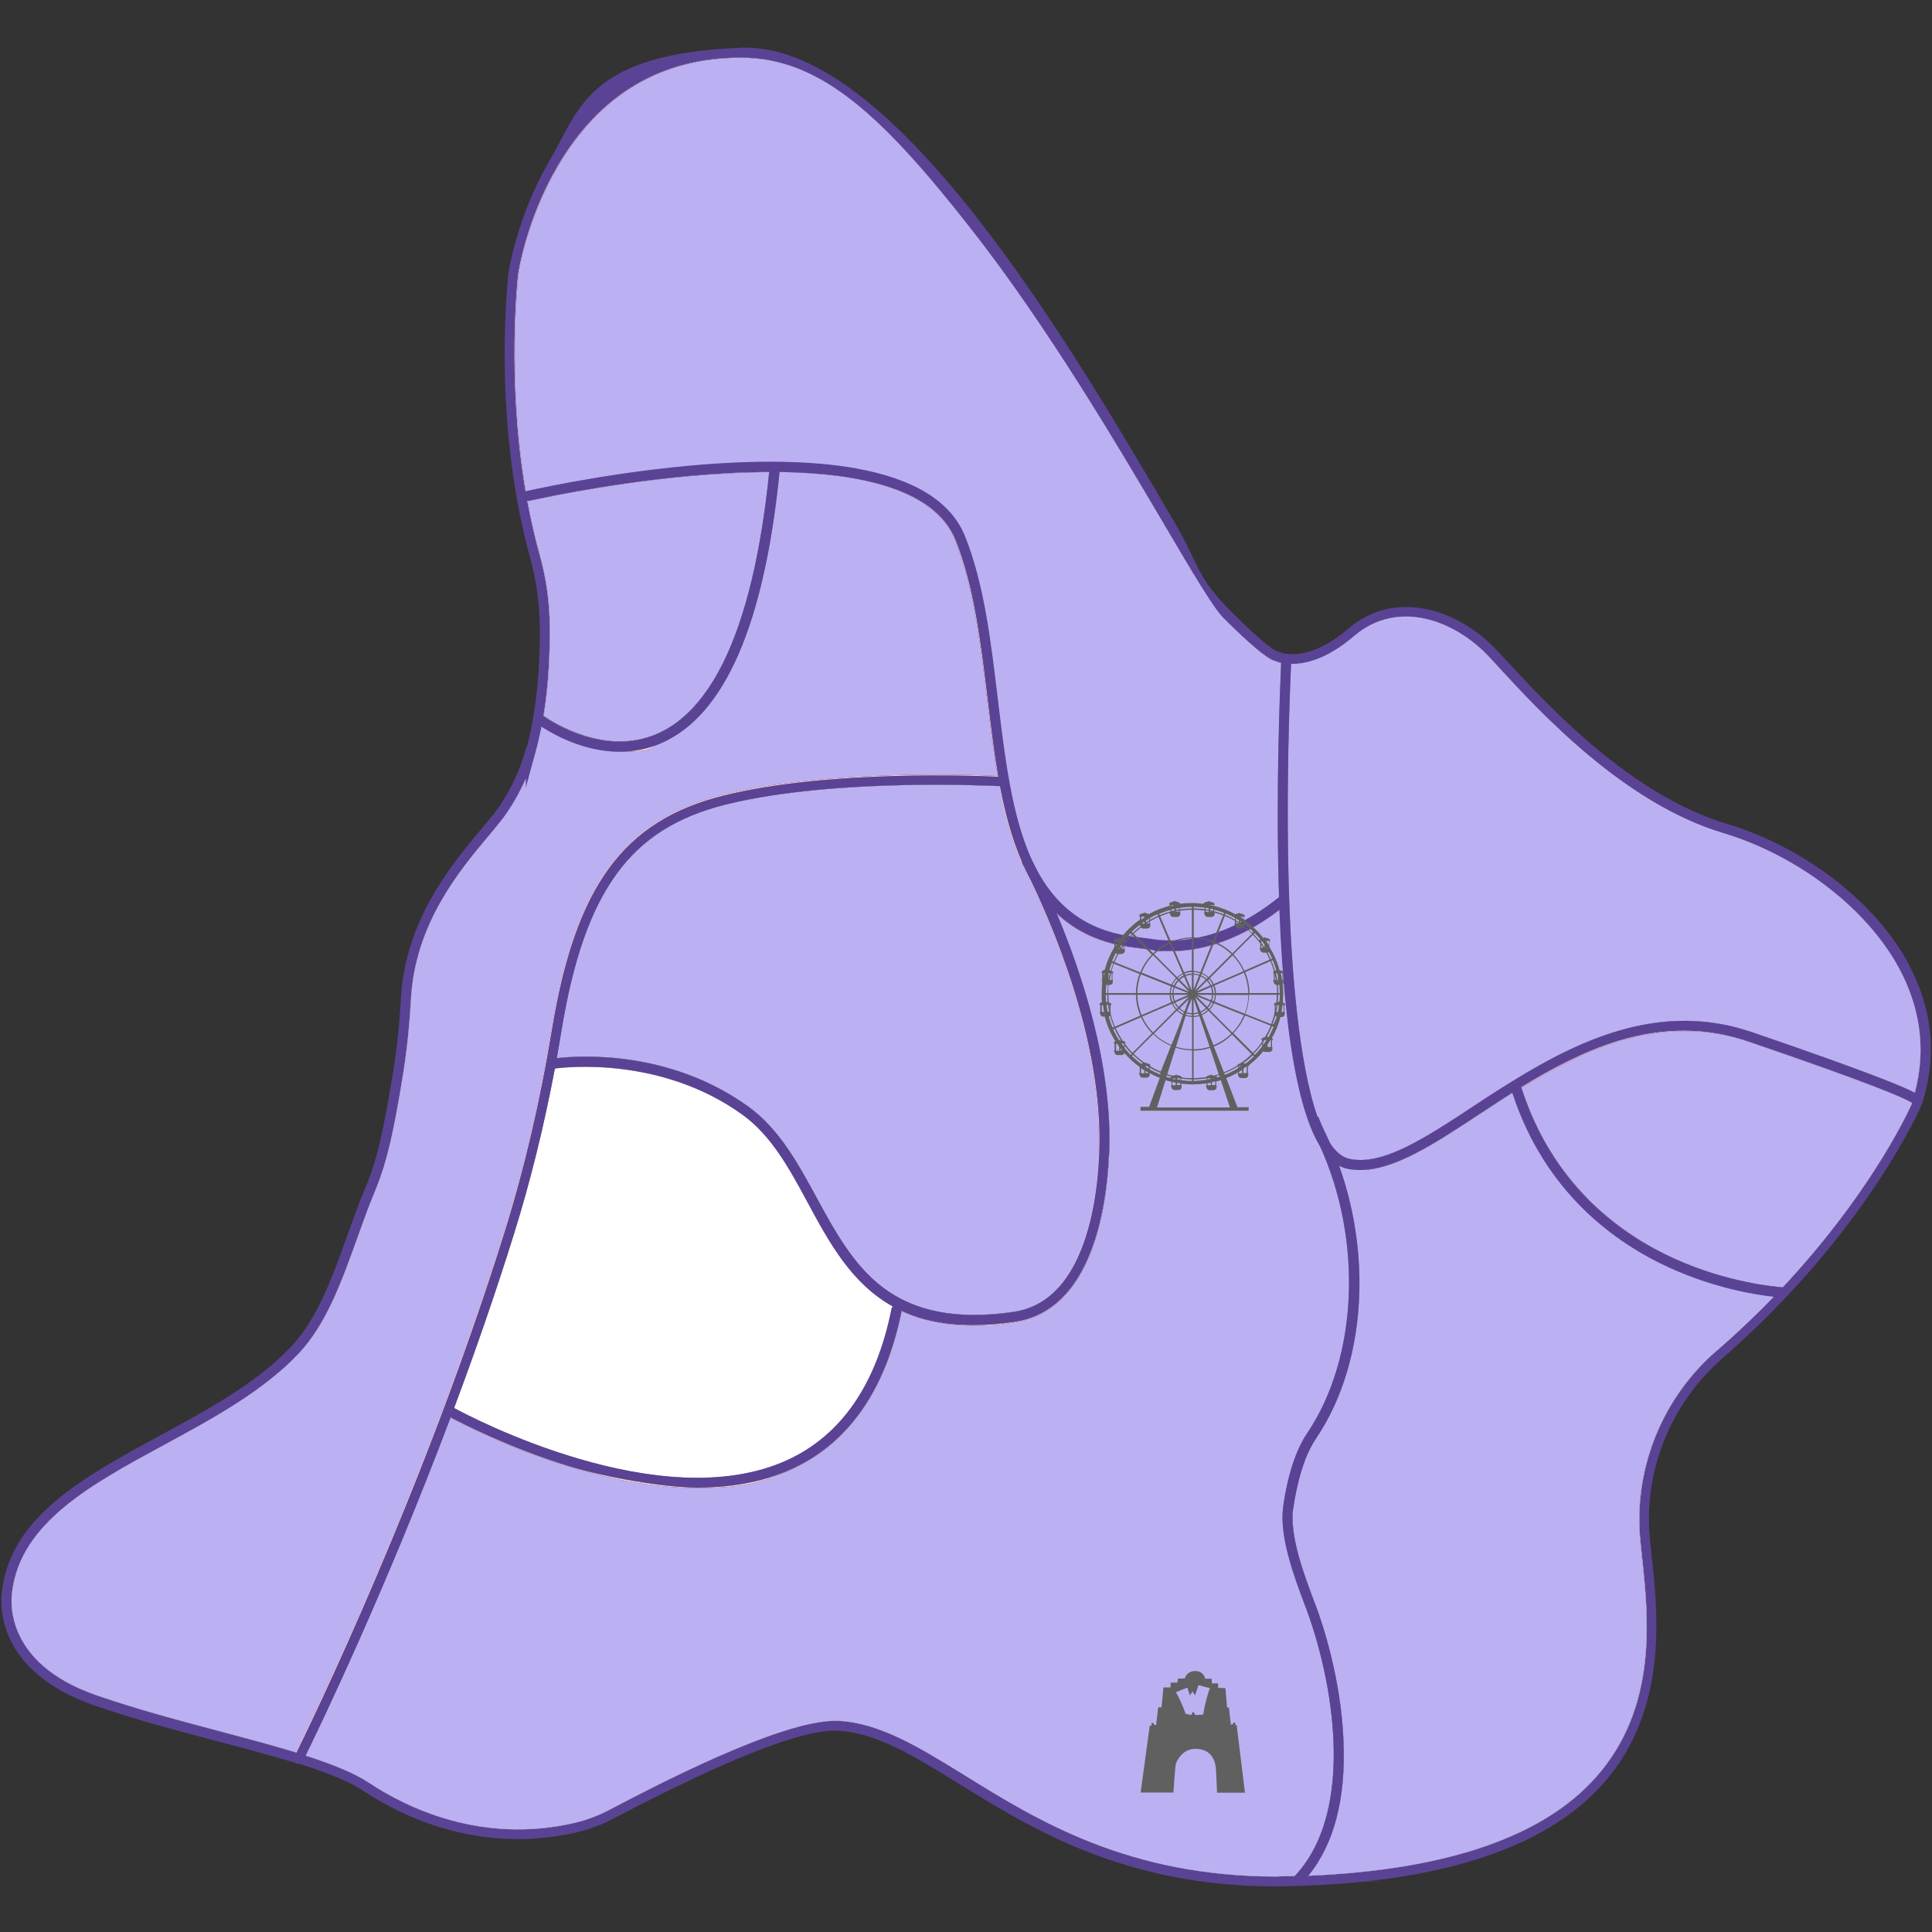 <?xml version="1.0" encoding="UTF-8"?>
<svg id="Laag_1" xmlns="http://www.w3.org/2000/svg" version="1.1" viewBox="0 0 1000 1000">
  <rect x="0" y="0" width="1000" height="1000" fill="#333333" stroke="none"/>
  <!-- Generator: Adobe Illustrator 29.3.1, SVG Export Plug-In . SVG Version: 2.1.0 Build 151)  -->
  <defs>
    <style>
      .st0 {
        fill: #606060;
      }

      .st1 {
        display: none;
      }

      .st1, .st2 {
        fill: #fff;
      }

      .st3 {
        fill: #fed1cc;
      }

      .st4 {
        fill: #5a4394;
      }

      .st5 {
        fill: #bbb1f2;
      }
    </style>
  </defs>
  <g>
    <path class="st3" d="M893,428.9c-56.1-16.8-102.6-72-120.5-90.9s-49-31.1-73-10.7c-13.7,11.6-24.3,14-31,13.9-2.1,0-3.8-.3-5.1-.7-.8-.2-1.4-.4-1.9-.6-.4-.2-.9-.3-1.3-.5-1.6-.5-7.3-3.6-25-21.3S485.2,27.2,383.6,27.2s-117.9,114.8-117.9,114.8c0,0-8.9,73.3,11.2,145.9,3.3,12,5,24.3,5.1,36.7.1,12.4-.4,28.3-3,44.6-.3,1.8-.6,3.5-.9,5.3-.9,4.8-2,9.5-3.2,14.2v-.2h-.2c-2.9,10.7-7.6,20.7-13.7,29.9-11.4,17.1-47.9,48.1-50.7,98.6-.8,14.6-2.4,29.1-4.9,43.5-3.4,19.4-6.4,37.9-13.5,54.8-12,28.3-19.5,62.7-39.1,83.5-45.8,48.6-141,63.7-148.9,124.5,0,0-7.7,38.3,45.4,56.7,34.6,12,73.2,20.5,102.8,29.5,1.7.5,3.4,1,5,1.5,13.6,4.3,25,8.8,32.6,13.9,22.7,15.1,61.9,32,108.5,21.1,6.5-1.5,12.7-3.9,18.6-7,22.1-11.6,89.8-47,116.9-45.7,53.9,2.5,101,80.6,227.1,80.6s6.1,0,9.1-.2c1.7,0,3.4,0,5.1-.2,206.2-7.6,181.2-127.8,176.7-176.3,0-.8,0-1.6-.2-2.4-2.8-35.5,11.7-70.2,38.6-93.6,11.5-10.1,21.9-20.1,31.3-29.9,1.3-1.4,2.6-2.7,3.8-4,43.9-47,63.2-87.3,66.8-95.2v-.2c.3-.8.6-1.5.9-2.3.3-.8.5-1.7.7-2.5,18.6-67.2-45.4-121.7-100.6-138.3h0ZM268.3,142.4c0-.3,4.2-28.7,20.6-56.6,21.8-37.1,53.6-56,94.7-56s73.2,30,119.5,89.2c39.3,50.2,75.5,111.7,99.5,152.4,14.8,25.1,25.5,43.3,30.8,48.5,12.9,12.9,21.9,20.5,25.9,21.9.3.1.6.2.8.3,0,0,.2,0,.3.1h.2c.6.3,1.5.6,2.6.9-.5,11.4-2.9,65.7-1.1,121.2-28.4,23.2-52.7,23.8-64.7,22.1-3.1-.4-6.1-.8-9.1-1.2h-.3c-24.5-2.8-39.9-14.7-50-32.1h0c-2.5-5.2-4.2-8.3-4.5-8.8h0c-10.1-22.7-13.7-52.5-17.3-83-3.5-29.3-7.1-59.5-17-83.9-7.3-17.8-26.3-29.6-56.5-34.9-22.9-4.1-52.1-4.5-86.9-1.3-45.9,4.3-82.9,12.9-83.2,13-.1,0-.2,0-.4.1-10-59.2-3.9-111.3-3.9-111.9h0ZM287.1,553.1c6-.8,55.3-6.2,97.1,23.9,15,10.8,24.1,27.6,33.7,45.4,11.3,20.8,22.8,42,44.2,53.9-.3.3-.6.8-.7,1.3-7.9,39.1-26,65.4-53.9,78.2-65.3,29.9-164.4-22.5-172.6-27,10.7-28.5,21.3-59,31-90.1,8.4-27.1,15.5-55.8,21.2-85.7h0ZM456.3,666c-15.1-11.7-24.6-29.2-33.8-46.1-9.5-17.5-19.3-35.6-35.3-47.1-41.2-29.7-87.9-26.4-99.2-25.1.8-4.6,1.7-9.3,2.4-14,6.1-37.2,15.2-63,28.6-81.4,13.3-18.2,31.3-29.6,56.6-35.9,57.1-14.1,140.6-9.5,141.5-9.5h0c2.6,14,6.1,27.3,11.3,39,0,.3,0,.6.3.9,0,0,.4.7.9,1.8,0,.1,0,.2.2.3.8,1.6,1.5,3.1,2.3,4.7h0c10.1,20.6,39,84.7,36.4,143.6-.6,14.4-2.9,35.2-10.5,52.4-7.7,17.3-19,27.2-33.7,29.4-29,4.3-51.3,0-68.2-13h.2ZM284.6,324.6c0-12.6-1.8-25.2-5.2-37.4-2.6-9.3-4.7-18.7-6.4-27.9h.7c.4,0,37.1-8.6,82.5-12.8,13.5-1.2,27.9-2.1,42-2.1-4.2,41.6-12.1,74.5-23.4,97.8-9.3,19.1-21,31.8-34.7,37.7-26.4,11.5-53.3-5.6-58.7-9.3,2.8-17.1,3.3-33.6,3.2-45.9h0ZM114.9,896.5c-21.5-5.7-43.8-11.6-64.9-18.9C-.1,860.2,6.1,825.3,6.3,823.8v-.2c4.7-35.6,40.8-55.2,79-75.9,25.1-13.6,51-27.7,69.3-47.1,14.4-15.3,22.4-37.7,30.2-59.4,3-8.3,6-16.9,9.4-24.9,6.8-16.3,9.9-33.8,13.1-52.3l.5-3.1c2.5-14.2,4.1-28.9,4.9-43.8,2.2-38.9,24.9-66.2,40-84.2,4.2-5,7.8-9.3,10.3-13.1,3.6-5.4,6.6-11,9.1-16.7v4.8l5.1-18.5c1.2-4.4,2.2-8.9,3.1-13.3,6.5,4.2,22,12.9,40.3,12.9s14.2-1.2,21.5-4.4c32.8-14.2,53.4-61.4,61.3-140.3,41.3.6,80.1,8.7,90.8,35.1,9.6,23.7,13.2,53.6,16.7,82.5,1.6,13.3,3.2,26.8,5.4,39.7-10.3-.5-87.7-3.7-141.9,9.7-51.9,12.9-76.9,46.9-89.1,121.5-6,36.5-14.2,71.6-24.4,104.3-41.6,133.3-99.7,253.2-107.9,269.9-11.5-3.5-24.5-7-38.2-10.6h0ZM660.7,971.3c-76.7,0-123.7-29-161.4-52.4-23.7-14.6-44.1-27.2-65.6-28.2h-1.6c-28.9,0-94.7,34.5-116.6,46-5.9,3.1-12,5.4-18,6.8-48.5,11.3-87.5-8.1-106.5-20.7-7.8-5.2-19.2-9.7-32.9-14.1,7.1-14.5,41.1-85,75-174.9,5.6,3,30.1,15.8,60.9,25.2,19.1,5.9,42.9,11.2,66.8,11.2s33.7-2.7,49-9.6c29.5-13.5,48.6-41.1,56.9-81.9h0c10,4.6,22,7.4,36.9,7.4s13.9-.5,21.8-1.7c16.6-2.5,29.3-13.4,37.7-32.5,7.9-17.9,10.3-39.4,11-54.3,2-45.9-14.6-94.8-27.2-124.7,10,9.4,23.1,15.8,40.6,17.7h.2c3,.4,6,.8,9.1,1.2,2.5.4,5.6.6,9.1.6,13.5,0,33.8-3.9,56.5-21.5,1.4,36.4,4.4,65.9,9,87.6,3.2,15.3,7.1,26.8,11.8,34.5,22.4,49,19.7,110.1-6.6,148.9-9,13.3-11.9,34.4-12.4,38.4-2,15.3,5.7,35.7,11.3,50.6l1,2.6c12.9,34.8,26.1,102.9-6.1,137.4l-.2.2c-3.1,0-6.2,0-9.4.2h0ZM888.3,699.3c-27.6,24-42.3,59.8-39.5,95.8v.4c.2.5.2,1.1.2,1.8v.2c.3,2.7.6,5.6.9,8.7,3.3,30.8,8.3,77.5-23.9,113.7-27.4,30.9-77.5,48-148.8,51,13.3-16.5,19.4-40,18.2-69.9-1.4-32.5-11.2-61.2-14.1-69.3l-1-2.6c-5.4-14.3-12.8-34-11-48.1.3-2.4,3-23.6,11.6-36.2,14.1-20.7,21.9-47,22.6-76.1.6-22.2-3.1-44.9-10.5-65.5,1.6.9,3.2,1.5,4.9,1.8,2,.4,4.1.6,6.3.6,17.7,0,38-13.3,61.1-28.5,4.5-3,9.2-6,13.9-9.1,1.2-.8,2.4-1.5,3.6-2.3,17,51.7,53.6,77.7,81.5,90.3,23.4,10.6,44.4,13.9,53.6,14.9-8.9,9.3-18.8,18.7-29.7,28.2v.2ZM989.6,571c-4.2,9.2-23.8,49.1-67,95.3-4-.3-28.6-2.4-56.2-14.9-27.1-12.4-62.7-37.7-79-88.3,15.1-9.3,32.3-18.6,50.6-24.2,23.6-7.1,45.7-7,67.3.4,63.5,21.7,80.4,29.1,84.3,31.5v.2h0ZM991.3,565.7c-5.4-2.9-22.7-10.3-84.3-31.4-45.8-15.7-86.8,2.2-124.3,25.4-2.1,1.3-4.3,2.7-6.4,4-4.8,3-9.5,6.1-14,9.1-24.9,16.4-46.5,30.5-63.5,27.1-4.2-.8-7.8-4-10.9-9-.2-.4-.3-.8-.5-1.2-3.4-7.1-4.3-9.4-4.6-10.1,0-.5-.3-1-.7-1.5,0,0-.2-.2-.3-.2-9.8-28.1-13.3-76.8-14.5-109.6-2.1-56.2.3-112.3.9-124.7,7.2.2,18.6-2.3,32.8-14.5,22.6-19.2,51.9-8,69.4,10.5,1.7,1.8,3.8,4,6,6.5,20.9,22.6,64.3,69.8,115.6,85.1,38.8,11.7,74.5,39.2,91.1,70.2,11.1,20.8,13.8,42.4,8,64.2h.2Z"/>
    <path class="st4" d="M988,499.1c-8.6-16.1-22.1-31.2-38.5-43.9-16.4-12.6-35.6-22.8-55.7-28.8-50-15-92.7-61.4-113.3-83.7-2.3-2.5-4.3-4.7-6.1-6.5-9.9-10.5-22.9-18.1-35.5-20.8-15.2-3.3-29.4,0-41,10-19.7,16.8-32.7,13.2-35.3,12.2-.3-.1-.6-.2-.9-.3h-.3l-.4-.2c-.5-.1-5.3-2-23.9-20.7s-15.9-23.7-30-47.5c-50.2-85.3-143.8-247.4-223.5-244.2s-83.6,31.9-99.3,58.7c-16.8,28.8-21,57.2-21.2,58.4,0,.7-8.7,74.6,11.3,146.9,3.2,11.7,4.9,23.8,5,36,.2,16.1-.9,39.9-6.7,62h-.3c0,.1-.3,1.2-.3,1.2-2.8,10.1-7.2,19.8-13.4,29.1-2.3,3.5-5.9,7.7-10,12.6-15.5,18.6-38.9,46.7-41.2,87.3-.8,14.7-2.4,29.2-4.9,43.2l-.5,3c-3.2,18.2-6.2,35.5-12.8,51.2-3.4,8.1-6.5,16.7-9.5,25.1-7.6,21.2-15.4,43.1-29.1,57.6-17.7,18.8-43.3,32.7-68,46.1-39.4,21.4-76.6,41.6-81.6,79.8-.2,1.1-1.8,10.9,2.9,22.8,8.2,20.5,28.5,31.3,44.2,36.8,21.2,7.4,43.6,13.3,65.2,19,14.5,3.8,28.1,7.5,40,11.1.1,0,.3,0,.4,0,14.5,4.5,26.4,9.1,34.2,14.3,19.7,13.1,60.2,33.2,110.5,21.5,6.5-1.5,12.9-3.9,19.2-7.2,59-31,97.9-46.2,115.6-45.4,20.1.9,40,13.2,63.1,27.5,38.3,23.7,86,53.1,164.2,53.1,81.8-.9,138.7-18.8,169.2-53.2,33.7-38,28.4-87.9,25.1-117.7-.3-3-.6-5.8-.9-8.5,0-.8,0-1.7-.2-2.7-2.6-34.3,11.5-68.4,37.7-91.2,68.4-59.8,97.5-118.9,102.7-130.2v-.2c.2-.4.3-.8.5-1.1.2-.4.3-.8.5-1.2v-.2c7.5-24.3,5-48.3-7.4-71.3h.2ZM990.4,568.9c0,.4-.3.7-.4,1,0,.3-.2.6-.3.9v.2c-4.2,9.2-23.8,49.1-67,95.3-1.5,1.6-3,3.2-4.6,4.8-8.9,9.3-18.8,18.7-29.7,28.2-27.6,24-42.3,59.8-39.5,95.8v.4c.2.5.2,1.1.2,1.8v.2c.3,2.7.6,5.6.9,8.7,3.3,30.8,8.3,77.5-23.9,113.7-27.4,30.9-77.5,48-148.8,51-2.3,0-4.7.2-7.1.2s-6.2,0-9.4.2c-76.7,0-123.7-29-161.4-52.4-23.7-14.6-44.1-27.2-65.6-28.2h-1.6c-28.9,0-94.7,34.5-116.6,46-5.9,3.1-12,5.4-18,6.8-48.5,11.3-87.5-8.1-106.5-20.7-7.8-5.2-19.2-9.7-32.9-14.1-1.6-.5-3.3-1-5-1.6-11.5-3.5-24.5-7-38.2-10.6-21.5-5.7-43.8-11.6-64.9-18.9C-.1,860.2,6.1,825.3,6.3,823.8v-.2c4.7-35.6,40.8-55.2,79-75.9,25.1-13.6,51-27.7,69.3-47.1,14.4-15.3,22.4-37.7,30.2-59.4,3-8.3,6-16.9,9.4-24.9,6.8-16.3,9.9-33.8,13.1-52.3l.5-3.1c2.5-14.2,4.1-28.9,4.9-43.8,2.2-38.9,24.9-66.2,40-84.2,4.2-5,7.8-9.3,10.3-13.1,3.6-5.4,6.6-11,9.1-16.7v4.8l5.1-18.5c1.2-4.4,2.2-8.9,3.1-13.3.4-1.9.7-3.8,1-5.6,2.8-17.1,3.3-33.6,3.2-45.9,0-12.6-1.8-25.2-5.2-37.4-2.6-9.3-4.7-18.7-6.4-27.9-.3-1.7-.6-3.3-.9-5-10-59.2-3.9-111.3-3.9-111.9s4.2-28.7,20.6-56.6c21.8-37.1,53.6-56,94.7-56s73.2,30,119.5,89.2c39.3,50.2,75.5,111.7,99.5,152.4,14.8,25.1,25.5,43.3,30.8,48.5,12.9,12.9,21.9,20.5,25.9,21.9.3.1.6.2.8.3,0,0,.2,0,.3.1h.2c.6.3,1.5.6,2.6.9,1.4.3,3.1.6,5.2.6,7.2.2,18.6-2.3,32.8-14.5,22.6-19.2,51.9-8,69.4,10.5,1.7,1.8,3.8,4,6,6.5,20.9,22.6,64.3,69.8,115.6,85.1,38.8,11.7,74.5,39.2,91.1,70.2,11.1,20.8,13.8,42.4,8,64.2-.3,1-.6,2.1-.9,3.1h.2Z"/>
    <path class="st5" d="M918,671.1c-8.9,9.3-18.8,18.7-29.7,28.2-27.6,24-42.3,59.8-39.5,95.8v.4c.2.5.2,1.1.2,1.8v.2c.3,2.7.6,5.6.9,8.7,3.3,30.8,8.3,77.5-23.9,113.7-27.4,30.9-77.5,48-148.8,51,13.3-16.5,19.4-40,18.2-69.9-1.4-32.5-11.2-61.2-14.1-69.3l-1-2.6c-5.4-14.3-12.8-34-11-48.1.3-2.4,3-23.6,11.6-36.2,14.1-20.7,21.9-47,22.6-76.1.6-22.2-3.1-44.9-10.5-65.5,1.6.9,3.2,1.5,4.9,1.8,2,.4,4.1.6,6.3.6,17.7,0,38-13.3,61.1-28.5,4.5-3,9.2-6,13.9-9.1,1.2-.8,2.4-1.5,3.6-2.3,17,51.7,53.6,77.7,81.5,90.3,23.4,10.6,44.4,13.9,53.6,14.9v.2Z"/>
    <path class="st5" d="M989.7,570.8v.2c-4.2,9.2-23.8,49.1-67,95.3-4-.3-28.6-2.4-56.2-14.9-27.1-12.4-62.7-37.7-79-88.3,15.1-9.3,32.3-18.6,50.6-24.2,23.6-7.1,45.7-7,67.3.4,63.5,21.7,80.4,29.1,84.3,31.5h0Z"/>
    <path class="st5" d="M991.3,565.7c-5.4-2.9-22.7-10.3-84.3-31.4-45.8-15.7-86.8,2.2-124.3,25.4-2.1,1.3-4.3,2.7-6.4,4-4.8,3-9.5,6.1-14,9.1-24.9,16.4-46.5,30.5-63.5,27.1-4.2-.8-7.8-4-10.9-9-.2-.4-.3-.8-.5-1.2-3.4-7.1-4.3-9.4-4.6-10.1,0-.5-.3-1-.7-1.5,0,0-.2-.2-.3-.2-9.8-28.1-13.3-76.8-14.5-109.6-2.1-56.2.3-112.3.9-124.7,7.2.2,18.6-2.3,32.8-14.5,22.6-19.2,51.9-8,69.4,10.5,1.7,1.8,3.8,4,6,6.5,20.9,22.6,64.3,69.8,115.6,85.1,38.8,11.7,74.5,39.2,91.1,70.2,11.1,20.8,13.8,42.4,8,64.2h.2Z"/>
    <path class="st5" d="M662.1,464.4c-28.4,23.2-52.7,23.8-64.7,22.1-3.1-.4-6.1-.8-9.1-1.2h-.3c-24.5-2.8-39.9-14.7-50-32.1h0c-2.5-5.2-4.2-8.3-4.5-8.8h0c-10.1-22.7-13.7-52.5-17.3-83-3.5-29.3-7.1-59.5-17-83.9-7.3-17.8-26.3-29.6-56.5-34.9-22.9-4.1-52.1-4.5-86.9-1.3-45.9,4.3-82.9,12.9-83.2,13-.1,0-.2,0-.4.1-10-59.2-3.9-111.3-3.9-111.9s4.2-28.7,20.6-56.6c21.8-37.1,53.6-56,94.7-56s73.2,30,119.5,89.2c39.3,50.2,75.5,111.7,99.5,152.4,14.8,25.1,25.5,43.3,30.8,48.5,12.9,12.9,21.9,20.5,25.9,21.9.3.1.6.2.8.3,0,0,.2,0,.3.1h.2c.6.3,1.5.6,2.6.9-.5,11.4-2.9,65.7-1.1,121.2h0Z"/>
    <path class="st5" d="M398.2,244.3c-4.2,41.6-12.1,74.5-23.4,97.8-9.3,19.1-21,31.8-34.7,37.7-26.4,11.5-53.3-5.6-58.7-9.3,2.8-17.1,3.3-33.6,3.2-45.9,0-12.6-1.8-25.2-5.2-37.4-2.6-9.3-4.7-18.7-6.4-27.9h.7c.4,0,37.1-8.6,82.5-12.8,13.5-1.2,27.9-2.1,42-2.1h0Z"/>
    <path class="st5" d="M568.8,597.2c-.6,14.4-2.9,35.2-10.5,52.4-7.7,17.3-19,27.2-33.7,29.4-29,4.3-51.3,0-68.2-13-15.1-11.7-24.6-29.2-33.8-46.1-9.5-17.5-19.3-35.6-35.3-47.1-41.2-29.7-87.9-26.4-99.2-25.1.8-4.6,1.7-9.3,2.4-14,6.1-37.2,15.2-63,28.6-81.4,13.3-18.2,31.3-29.6,56.6-35.9,57.1-14.1,140.6-9.5,141.5-9.5h0c2.6,14,6.1,27.3,11.3,39,0,.3,0,.6.3.9,0,0,.4.7.9,1.8,0,.1,0,.2.2.3.8,1.6,1.5,3.1,2.3,4.7h0c10.1,20.6,39,84.7,36.4,143.6h.2Z"/>
    <path class="st2" d="M462.2,676.3c-.3.3-.6.8-.7,1.3-7.9,39.1-26,65.4-53.9,78.2-65.3,29.9-164.4-22.5-172.6-27,10.7-28.5,21.3-59,31-90.1,8.4-27.1,15.5-55.8,21.2-85.7,6-.8,55.3-6.2,97.1,23.9,15,10.8,24.1,27.6,33.7,45.4,11.3,20.8,22.8,42,44.2,53.9h0Z"/>
    <path class="st5" d="M516.4,401.6c-10.3-.5-87.7-3.7-141.9,9.7-51.9,12.9-76.9,46.9-89.1,121.5-6,36.5-14.2,71.6-24.4,104.3-41.6,133.3-99.7,253.2-107.9,269.9-11.5-3.5-24.5-7-38.2-10.6-21.5-5.7-43.8-11.6-64.9-18.9C-.1,860.2,6.1,825.3,6.3,823.8v-.2c4.7-35.6,40.8-55.2,79-75.9,25.1-13.6,51-27.7,69.3-47.1,14.4-15.3,22.4-37.7,30.2-59.4,3-8.3,6-16.9,9.4-24.9,6.8-16.3,9.9-33.8,13.1-52.3l.5-3.1c2.5-14.2,4.1-28.9,4.9-43.8,2.2-38.9,24.9-66.2,40-84.2,4.2-5,7.8-9.3,10.3-13.1,3.6-5.4,6.6-11,9.1-16.7v4.8l5.1-18.5c1.2-4.4,2.2-8.9,3.1-13.3,6.5,4.2,22,12.9,40.3,12.9s14.2-1.2,21.5-4.4c32.8-14.2,53.4-61.4,61.3-140.3,41.3.6,80.1,8.7,90.8,35.1,9.6,23.7,13.2,53.6,16.7,82.5,1.6,13.3,3.2,26.8,5.4,39.7h0Z"/>
    <path class="st5" d="M676.4,833.5c12.9,34.8,26.1,102.9-6.1,137.4l-.2.2c-3.1,0-6.2,0-9.4.2-76.7,0-123.7-29-161.4-52.4-23.7-14.6-44.1-27.2-65.6-28.2h-1.6c-28.9,0-94.7,34.5-116.6,46-5.9,3.1-12,5.4-18,6.8-48.5,11.3-87.5-8.1-106.5-20.7-7.8-5.2-19.2-9.7-32.9-14.1,7.1-14.5,41.1-85,75-174.9,5.6,3,30.1,15.8,60.9,25.2,19.1,5.9,42.9,11.2,66.8,11.2s33.7-2.7,49-9.6c29.5-13.5,48.6-41.1,56.9-81.9h0c10,4.6,22,7.4,36.9,7.4s13.9-.5,21.8-1.7c16.6-2.5,29.3-13.4,37.7-32.5,7.9-17.9,10.3-39.4,11-54.3,2-45.9-14.6-94.8-27.2-124.7,10,9.4,23.1,15.8,40.6,17.7h.2c3,.4,6,.8,9.1,1.2,2.5.4,5.6.6,9.1.6,13.5,0,33.8-3.9,56.5-21.5,1.4,36.4,4.4,65.9,9,87.6,3.2,15.3,7.1,26.8,11.8,34.5,22.4,49,19.7,110.1-6.6,148.9-9,13.3-11.9,34.4-12.4,38.4-2,15.3,5.7,35.7,11.3,50.6l1,2.6h0Z"/>
  </g>
  <path class="st1" d="M649,331.2c-1.3-1.1-2.7-2.4-4.3-3.9.3,1.3.5,2.5.6,3.8h3.7Z"/>
  <path class="st1" d="M893,428.9c-56.1-16.8-102.6-72-120.5-90.9s-49-31.1-73-10.7c-19.5,16.6-33,14.3-37.3,12.9,1.4,3.5,1.8,7.6,1.2,11.1,0,.5-.5,3.3-.5,2.9,0,1.3-.2,2.7-.3,4,0,2.8,0,5.6,0,8.4,0,3.1.4,6.2.7,9.3v.5c0,.2,0,.5.2.9.3,1.6.5,3.1.9,4.7,0,.2,0,.5,0,.7,3,.6,6.1,1.1,9.1,1.6,8.6,1.3,12.6,11.4,11.3,19,6.3,2.2,10.5,8.4,10.8,15.2,0,2.4-.4,4.6-1.4,6.6,6.3,6.1,10.6,13.9,11.8,23.5.9,7.1-5.8,13.4-11.7,15.4-12.4,4.2-25.4,6.3-38.5,7-2,2.3-4.7,4.1-7.6,4.8-.3,0-3.4,1.3-2.7.9-.8.4-1.5.8-2.2,1.2-2.3,1.3-4.6,2.7-7.1,3.8-5.6,2.5-11.5,4.7-17.6,5.8-10.8,1.9-22.1,1.6-33,.3-12.1-1.5-23.1-5.1-33.2-12.1-9.5-6.6-17.8-14.6-26.6-22.1-5.3-4.5-5.7-12.2-2.9-18.2-1-.6-1.9-1.2-2.9-1.8-34.5-20.9-71.3-37.5-105.1-59.6-1.8-1.2-3.4-2.7-4.6-4.3-2.3.2-4.7-.2-7-1.1-7.8,3.4-16.3-.6-20.1-7.4-2.4,2.7-4.8,5.4-7.1,8.1-5.6,6.4-13.4,5.9-19.3,2.1-9,7.4-19.4,10.4-31.1,8.9-9.1-1.2-17.5-4.5-26.4-6.5-8.7-2-13-11.6-11.2-19.7,2-8.7,11.5-13,19.7-11.2,3.4.8,6.7,1.8,10,2.7,0-1.5,0-3.1.3-4.7,1.1-6.5,3.4-12.4,6.3-18.2-.6-2.5-.6-5.1.3-7.4,2.6-6.7,5.7-12.8,10-18.6,2.3-3.2,4.7-6.3,7.2-9.3.5-.6.7-.8.7-.9.1-.2.3-.4.5-.7.8-1,1.5-2,2.2-3.1,1.5-2.1,2.9-4.3,4.2-6.6-2.4-3.7-3.5-8.2-2.2-12.7,3.8-12.9,12-23.2,19.7-34,2.2-3.2,4.4-6.3,6.6-9.5,5.3-11.5,11.8-22.3,20.9-31.6,3-3,6.9-4.5,10.9-4.5,6.2-4.3,13.1-7.2,20.9-7.5,5-.2,9.6,2.5,12.6,6.3.3.4.6.8.8,1.2,3.3-.4,6.7-.2,10,.8,4,1.2,7.3,3.3,9.9,6,7.1-2.6,14.6-4.2,22.3-4,11.5.2,18,11,15,21.1,3.3-6.3,11.7-10.5,18.5-8.1,31.9,11.2,52.2,37.1,74,61.4,9.8,10.9,22,19.9,29,33,2.9,5.5,5.3,11.2,8.6,16.5.5.9,3,3.5,1.6,2.2.7.8,1.5,1.5,2.2,2.3-2.7-2.8,0-.4,1.1.5.5.2,1.1.3,1.6.4-26.6-33.3-150.7-288.7-249.7-288.7s-117.9,114.8-117.9,114.8c0,0-8.9,73.3,11.2,145.9,3.3,12,5,24.3,5.1,36.7.2,17.4-1,41.6-7.2,64.1v-.2h-.2c-2.9,10.7-7.6,20.7-13.7,29.9-11.4,17.1-47.9,48.1-50.7,98.6-.8,14.6-2.4,29.1-4.9,43.5-3.4,19.4-6.4,37.9-13.5,54.8-12,28.3-19.5,62.7-39.1,83.5-45.8,48.6-141,63.7-148.9,124.5,0,0-7.7,38.3,45.4,56.7,53.1,18.4,115.9,28.6,140.4,44.9,22.7,15.1,61.9,32,108.5,21.1,6.5-1.5,12.7-3.9,18.6-7,22.1-11.6,89.8-47,116.9-45.7,53.9,2.5,101,80.6,227.1,80.6,221.5-2.5,195.5-127.1,190.9-176.6,0-.8,0-1.6-.2-2.4-2.8-35.5,11.7-70.2,38.6-93.6,69.5-60.7,97.8-120.1,102-129.3.3-.8.6-1.5.9-2.3,20.9-68.4-44-124-99.9-140.8h-.3Z"/>
  <path class="st4" d="M665.7,468.2c-1.1.9-2.2,1.8-3.3,2.6-22.8,17.5-43,21.5-56.5,21.5s-6.5-.3-9.1-.6c-3.1-.4-6.1-.8-9.1-1.2h-.2c-17.5-2-30.6-8.3-40.6-17.8-5.8-5.4-10.5-11.9-14.4-19.2h0c-.8-1.5-1.6-3.1-2.3-4.7,0-.1,0-.2-.2-.3-.4-.9-.8-1.8-1.2-2.7-5.1-11.7-8.6-25-11.3-39-.3-1.7-.6-3.5-.9-5.2-2.2-12.9-3.8-26.4-5.4-39.7-3.5-28.9-7.1-58.8-16.7-82.5-10.7-26.3-49.5-34.5-90.8-35.1h-5.2c-14.1,0-28.5.9-42,2.1-45.5,4.2-82.2,12.8-82.5,12.8h-.7c-1.2,0-2.2-.8-2.5-2-.3-1.3.4-2.5,1.6-3,.1,0,.2,0,.4-.1.4,0,37.4-8.7,83.2-13,34.8-3.2,64-2.8,86.9,1.3,30.2,5.4,49.2,17.1,56.5,34.9,9.9,24.4,13.5,54.6,17,83.9,3.7,30.6,7.2,60.3,17.3,83h0c1.3,3.1,2.8,6,4.5,8.8h0c10.1,17.4,25.5,29.3,50,32h.3c3,.4,6,.8,9.1,1.2,12,1.7,36.3,1,64.7-22.1,0,0,.2-.1.2-.2,1.1-.9,2.8-.8,3.7.4.9,1.1.8,2.8-.4,3.7v.2Z"/>
  <path class="st4" d="M403.6,243.2c0,.4,0,.8-.1,1.2-7.9,78.9-28.5,126.1-61.3,140.3-7.3,3.2-14.6,4.4-21.5,4.4-18.3,0-33.8-8.7-40.3-12.9-1-.7-1.8-1.2-2.4-1.6-.5-.3-.7-.5-.8-.6-1.1-.9-1.4-2.5-.5-3.6.5-.7,1.4-1.1,2.2-1,.5,0,1,.2,1.4.5,0,0,.4.3,1,.7,5.4,3.8,32.3,20.8,58.7,9.3,13.7-5.9,25.4-18.6,34.7-37.7,11.3-23.3,19.2-56.2,23.4-97.8,0-.5.1-1.1.2-1.6.1-1.4,1.4-2.5,2.8-2.3,1.4.1,2.5,1.4,2.3,2.8h.2Z"/>
  <path class="st4" d="M520,404.4c0,1.4-1.3,2.5-2.7,2.5h0c-.8,0-84.4-4.6-141.5,9.5-25.4,6.3-43.4,17.7-56.6,35.9-13.4,18.4-22.5,44.2-28.6,81.4-.8,4.7-1.6,9.4-2.4,14-.3,1.8-.7,3.6-1,5.4-5.6,29.8-12.7,58.6-21.2,85.7-9.7,31.1-20.3,61.5-31,90.1-.6,1.6-1.2,3.3-1.8,4.9-33.9,90-67.9,160.4-75,174.9-.6,1.1-1,1.9-1.2,2.4,0,.2-.2.3-.2.4-.5.9-1.4,1.4-2.3,1.4s-.4,0-.5,0-.3,0-.4,0h-.2c-1.2-.6-1.7-1.9-1.3-3.1,0,0,0-.3.2-.4l1-2c8.2-16.7,66.3-136.5,107.9-269.9,10.2-32.7,18.4-67.8,24.4-104.3,12.2-74.6,37.2-108.7,89.1-121.5,54.1-13.4,131.5-10.2,141.9-9.7h1.1c1.4,0,2.5,1.3,2.5,2.7l-.2-.2Z"/>
  <path class="st4" d="M574,597.4c-.6,14.9-3.1,36.4-11,54.3-8.4,19.1-21.1,30-37.7,32.5-7.9,1.2-15.1,1.7-21.8,1.7-14.9,0-26.9-2.7-36.9-7.4-1.5-.7-3-1.5-4.4-2.2-21.5-11.9-33-33.1-44.2-53.9-9.6-17.8-18.8-34.6-33.7-45.4-41.9-30.2-91.1-24.7-97.1-23.9h-.6c-1.4.2-2.8-.7-3-2.1-.2-1.4.7-2.8,2.1-3,.2,0,1.1-.2,2.5-.3,11.2-1.3,58-4.6,99.2,25.1,15.9,11.5,25.8,29.6,35.3,47.1,9.2,16.9,18.7,34.5,33.8,46.1,16.8,13,39.1,17.3,68.2,13,14.7-2.2,26.1-12.1,33.7-29.4,7.6-17.2,9.9-38,10.5-52.4,2.6-58.9-26.3-123-36.4-143.6h0c-1-2-1.8-3.5-2.3-4.7,0-.1,0-.2-.2-.3-.6-1.1-.9-1.7-.9-1.8-.2-.3-.3-.6-.3-.9,0-1,.4-2.1,1.3-2.6,1.2-.7,2.8-.2,3.5,1h0c.3.5,1.9,3.6,4.5,8.8h0c2.3,4.8,5.4,11.5,8.8,19.5,12.6,29.9,29.2,78.8,27.2,124.7h0Z"/>
  <path class="st4" d="M993.8,567.4l-.2-.2c-.4-.3-1-.8-2.3-1.5-5.4-2.9-22.7-10.3-84.3-31.4-45.8-15.7-86.8,2.2-124.3,25.4-2.1,1.3-4.3,2.7-6.4,4-4.8,3-9.5,6.1-14,9.1-24.9,16.4-46.5,30.5-63.5,27.1-4.2-.8-7.8-4-10.9-9-2.2-3.5-4.2-7.9-6-13-9.8-28.1-13.3-76.8-14.5-109.6-2.1-56.2.3-112.3.9-124.7,0-1.6,0-2.4,0-2.5h0c0-1.5-1.1-2.7-2.5-2.7s-2.4.8-2.7,2v.5s0,.8,0,2.2c-.5,11.4-2.9,65.7-1.1,121.2,0,1.4,0,2.8.2,4.2v2.3c1.4,36.4,4.4,65.9,9,87.6,3.2,15.3,7.1,26.8,11.8,34.5,2.9,4.9,6.2,8.3,9.8,10.3,1.6.9,3.2,1.5,4.9,1.8,2,.4,4.1.6,6.3.6,17.7,0,38-13.3,61.1-28.5,4.5-3,9.2-6,13.9-9.1,1.2-.8,2.4-1.5,3.6-2.3,1.5-1,3-1.9,4.5-2.8,15.1-9.3,32.3-18.6,50.6-24.2,23.6-7.1,45.7-7,67.3.4,63.5,21.7,80.4,29.1,84.3,31.5.4.2.6.4.8.6.2.2.6.6,1.3.8h0c1.3.4,2.7-.3,3.2-1.6s0-2.7-1.3-3.2l.4.2Z"/>
  <path class="st4" d="M925.6,669c0,1.4-1.2,2.5-2.6,2.5h-1.7c-.8,0-1.9-.2-3.3-.3-9.2-1-30.2-4.3-53.6-14.9-28-12.7-64.5-38.6-81.5-90.3-.4-1.1-.7-2.1-1-3.2-.3-1.1,0-2.2,1-2.9.2-.2.5-.3.8-.4,1.4-.4,2.8.3,3.2,1.7.2.6.4,1.3.6,1.9,16.2,50.7,51.8,76,79,88.3,27.5,12.5,52.2,14.6,56.2,14.9h.6c.8,0,1.5.5,2,1.1.3.5.5,1,.5,1.7h-.2Z"/>
  <path class="st4" d="M669.3,781c-1.8,14.1,5.6,33.8,11,48.1l1,2.6c3,8,12.8,36.7,14.1,69.3,1.3,29.9-4.8,53.4-18.2,69.9-.7.9-1.5,1.8-2.3,2.7-.3.3-.5.6-.8.9-.5.6-1.2.8-1.9.8s-1.3-.2-1.8-.7-.5-.6-.6-.9c-.4-.8-.3-1.8.3-2.6l.2-.2c32.2-34.5,19-102.6,6.1-137.4l-1-2.6c-5.6-14.9-13.2-35.2-11.3-50.6.5-4.1,3.4-25.1,12.4-38.4,26.3-38.8,29-99.9,6.6-148.9,0-.3-.3-.6-.4-.9-2-4.3-3.5-7.5-4.2-9.4-.7-1.7-1.5-3.7.4-4.9,1-.7,2.3-.5,3.1.2,0,0,.2.2.3.2.4.4.6.9.7,1.5.3.7,1.2,3,4.6,10.1.2.4.4.8.5,1.2,1.8,4,3.5,8.1,5,12.3,7.4,20.5,11.1,43.3,10.5,65.5-.8,29.1-8.6,55.4-22.6,76.1-8.5,12.6-11.3,33.8-11.6,36.2h0Z"/>
  <path class="st4" d="M466.7,678.5h0c-8.2,40.8-27.4,68.4-56.9,81.9-15.2,7-32.1,9.6-49,9.6s-47.7-5.3-66.8-11.2c-30.8-9.5-55.2-22.2-60.9-25.2-.8-.4-1.2-.6-1.2-.7-1.3-.7-1.7-2.3-1-3.5.7-1.3,2.3-1.7,3.5-1,0,0,.2,0,.5.3,8.2,4.5,107.3,56.9,172.6,27,27.9-12.8,46.1-39.1,53.9-78.2.1-.5.4-1,.7-1.3.6-.6,1.5-.9,2.4-.7,1.4.3,2.3,1.6,2,3h.2Z"/>
  <g>
    <path class="st0" d="M618.2,865h.3-.3Z"/>
    <path class="st0" d="M644.4,928l-4.3-35.1h-.6l-.2-1.3h-1v.9h-.9l-.3.4-1-9.1h-1l-.8-10-3.8-.2v-2.3h-3.2v-.4l-.2-2h-3.3s-.6-3.9-5.1-4c-1.5,0-2.6.4-3.4,1h0l-.4.3h0c-1.3,1.1-1.7,2.6-1.7,2.6h-3.5l-.3,2.1h-3.5v2.5h-3.7l-1,10.3h-1.7l-1.1,9.2-1.2-.2v-.9h-1.2v1.4h-.9l-4.7,34.6h17v-.5h0s.8-13.2,1.3-14.6c.5-1.4,3.4-7.5,10-7.5,9.5,0,10.4,8.1,10.6,9.7.2,1.6.6,12.2.6,12.2h0v.8h14.5ZM626.1,874c-1.6,4.8-2.6,9-3.3,13.2v.3h-.3c-1.4,0-2.5.2-3.5.2h-.3c-.3-.5-.6-.9-.9-1.4,0-.2-.2-.3-.3-.4,0,.2-.2.4-.3.6-.2.3-.3.6-.5.9v.2h-.5c-.8-.2-1.6-.3-2.4-.5h-.2v-.2c-1.2-3.5-2.7-7-4.8-10.8l-.2-.3h.4c1.9-.9,3.8-1.6,5.4-2.2h.3v.2c.2.6.4,1.2.6,1.9s.4,1.2.6,1.9c.2-.3.3-.6.5-.8.2-.3.3-.6.5-.8l.3-.5.3.4c.3.4.6.9.9,1.3,0,0,.2.2.2.3l.8-2.5c.3-.8.5-1.6.8-2.4v-.3h.4c1,.2,2,.5,3,.8l2.3.6h.4v.4h-.3,0Z"/>
  </g>
  <path class="st0" d="M646.4,573.1h-5.9l-5.8-15.1c2.1-.8,4.2-1.8,6.2-3v.4h-.2v1.1h.2c0,.8.7,1.5,1.5,1.5h2.2c.8,0,1.5-.7,1.5-1.5h0v-1.1h-.2v-3.5h.5v-.5c2.8-2.2,5.3-4.6,7.5-7.3.3.3.6.4,1,.4h2.2c.8,0,1.5-.7,1.5-1.5h0v-1.1h-.2v-3.5h.5v-.2c0-.3-.3-.6-.6-.8,1.9-3.4,3.5-7.1,4.5-11h.7c.8,0,1.5-.7,1.5-1.5h0v-1.1h-.2v-3.5h.5v-.2c0-.5-.6-.9-1.3-1.2,0-1.5.2-2.9.2-4.4s0-3.4-.3-5.1c.3-.3.4-.6.4-1h0v-1.1h-.2v-3.5h.5v-.2c0-.7-1-1.2-2.3-1.4-1.2-4.4-3-8.5-5.3-12.2v-3h.5v-.2c0-.7-1.2-1.3-2.6-1.4,0-.2-.2-.3-.4-.3s-.3.1-.4.3h-.3c-2.8-3.6-6.2-6.7-9.9-9.4v-1.6h.5v-.2c0-.7-1.2-1.3-2.6-1.4,0-.2-.2-.3-.4-.3s-.3.1-.4.3c-.6,0-1.2.2-1.6.4-3.5-1.9-7.3-3.4-11.2-4.4v-.5h.5v-.2c0-.7-1.2-1.3-2.6-1.4,0-.2-.2-.3-.4-.3s-.3.1-.4.3c-1.2,0-2.2.5-2.4,1.1-1.9-.2-3.8-.4-5.8-.4s-4.2.1-6.2.4c-.3-.6-1.3-1.1-2.5-1.2,0-.2-.2-.3-.4-.3s-.3.1-.4.3c-1.4.1-2.4.7-2.5,1.4v.2h.4v.6c-3.8,1-7.5,2.4-10.8,4.3-.5-.2-1.1-.4-1.8-.5,0-.2-.2-.3-.4-.3s-.3.1-.4.3c-1.4.1-2.4.7-2.5,1.4v.2h.4v1.8c-3.8,2.7-7.2,6-10.1,9.7h-.2c0-.2-.2-.3-.4-.3s-.3.1-.4.3c-1.4.1-2.4.7-2.5,1.4v.2h.4v2.9c-2.2,3.6-3.9,7.6-5,11.8-1,.2-1.6.7-1.7,1.3v.2h.4v3.5h-.2v1.1h.2v.4c-.2,1.9-.3,3.8-.3,5.8s0,2.9.2,4.4c-.8.2-1.3.7-1.3,1.2v.2h.4v3.5h-.2v1.1h.2c0,.8.7,1.5,1.5,1.5h.8c1.2,4.5,3,8.8,5.5,12.7-.5.2-.8.6-.8.9v.2h.4v3.5h-.2v1.1h.2c0,.8.7,1.5,1.5,1.5h2.2c.7,0,1.2-.4,1.4-1,2.4,2.7,5,5.1,7.9,7.2v2.9h-.2v1.1h.2c0,.8.7,1.5,1.5,1.5h2.2c.8,0,1.5-.7,1.5-1.5h0v-.8c1.7.9,3.4,1.7,5.2,2.4l-5.5,15h-4.5v2h56v-2h0l-.3.2h.4,0ZM664.4,520.2v3.5h-1.1c.2-1.2.4-2.3.6-3.5h.5ZM663.8,503.7v3.5h-.2c-.2-1.2-.4-2.4-.7-3.5h.9ZM570.3,523.7v-3.5h.6c.2,1.2.3,2.4.6,3.5h-1.2,0ZM571.4,505.6v-1.9h.4c-.2.6-.3,1.3-.4,1.9ZM640.8,552.9c-2.2,1.3-4.4,2.5-6.8,3.4l-.3-.8c2.5-1,4.9-2.2,7.1-3.6v1h0ZM640.4,551.5c-2.2,1.4-4.5,2.5-6.9,3.5l-5.2-13.3c3.5-1.4,6.7-3.5,9.4-6.2l10.1,10.1c-1.8,1.8-3.8,3.4-5.8,4.8-.8.2-1.4.6-1.6,1h0ZM631.3,557.3c-.5,0-.9.3-1.3.4,0-.2-.3-.5-.6-.7.6-.2,1.1-.3,1.7-.5l.3.8h-.1ZM659.3,503.7v3.5h-.2v1.1h.2c0,.9.7,1.5,1.5,1.5.2,1.4.2,2.8.2,4.2h-14.3c0-3.8-.8-7.4-2.2-10.8l13.1-5.7c.7,1.7,1.3,3.4,1.8,5.2-.3.2-.5.5-.5.7v.2h.4ZM659.8,507.2v-2.8c.2.9.4,1.9.6,2.8h-.6ZM659.4,520v.2h.4v3.5h-.2v1.1h0c-.4,1.8-1,3.6-1.7,5.3l-13.3-5.3c1.2-3.1,1.8-6.4,1.9-9.9h14.3c0,1.3,0,2.7-.2,4-.8.2-1.3.7-1.3,1.2h0ZM660.6,520.2c0,.6-.2,1.2-.3,1.9v-1.9h.3ZM628,514c0-1.2-.3-2.3-.7-3.3l.7-.3c.4,1.1.7,2.4.8,3.6h-.8ZM628.8,514.9c0,1.2-.3,2.3-.6,3.3l-.8-.3c.3-1,.5-2,.6-3h.8ZM619.6,514l7.1-3.1c.4,1,.6,2,.6,3.1h-7.8.1ZM627.3,514.9c0,1-.2,1.9-.5,2.8l-7-2.8h7.6,0ZM626.9,509.9c-.5-.9-1-1.8-1.7-2.5l.6-.6c.8.8,1.4,1.8,1.9,2.8l-.7.3h0ZM626.3,510.1l-7,3,5.4-5.4c.6.7,1.2,1.5,1.6,2.4h0ZM626.5,518.5c-.4,1-1,1.8-1.7,2.6l-5.5-5.5,7.2,2.9ZM627,518.8l.8.3c-.5,1.2-1.2,2.2-2,3.1l-.6-.6c.8-.8,1.4-1.8,1.9-2.8h-.1ZM628.3,519.3l15.5,6.2c-1.4,3.3-3.4,6.4-5.9,9l-11.8-11.8c.9-1,1.6-2.1,2.2-3.3h0ZM628.7,518.5c.4-1.1.6-2.3.7-3.5h16.7c0,3.4-.7,6.7-1.8,9.7l-15.5-6.2h-.1ZM646.1,514h-16.7c0-1.4-.3-2.7-.8-3.9l15.3-6.6c1.3,3.2,2.1,6.8,2.2,10.5h0ZM628.2,509.3c-.5-1.1-1.2-2.1-2-3l11.8-11.8c2.3,2.4,4.2,5.1,5.6,8.2l-15.3,6.6h0ZM625.5,505.7c-1-.9-2.1-1.6-3.3-2.2l6.2-15.5c3.3,1.4,6.4,3.4,9,5.9l-11.8,11.8h-.1ZM625.1,506.1l-.6.6c-.8-.8-1.8-1.4-2.8-1.9l.3-.8c1.2.5,2.2,1.2,3.1,2h0ZM624.1,507.1l-5.5,5.5,2.9-7.2c1,.4,1.8,1,2.6,1.7h0ZM624.1,521.8c-.8.7-1.7,1.3-2.7,1.8l-2.8-7.4,5.6,5.6h0ZM624.5,522.2l.6.6c-.9.9-2,1.6-3.2,2.1l-.3-.8c1.1-.5,2.1-1.1,3-1.9h0ZM625.5,523.2l11.8,11.8c-2.6,2.6-5.8,4.6-9.2,6l-6-15.6c1.3-.5,2.4-1.3,3.4-2.2h0ZM642.4,551.8c-.4.2-.8.5-1.1.7v-.7h1.1ZM642.5,555.5h-1.2v-.7c.6-.3,1.1-.7,1.6-1v1.8h-.4,0ZM645.3,555.4h-1.7v-2.3c.6-.4,1.1-.7,1.7-1.1v3.3h0ZM644.5,550.4h-.8v-.2c1.7-1.2,3.3-2.6,4.7-4l.6.6c-1.4,1.3-2.8,2.6-4.4,3.8h0v-.2h0ZM653.3,541.6c-1.2,1.5-2.4,3-3.8,4.4l-.6-.6c1.6-1.6,3-3.3,4.4-5.2v1.4h0ZM653.3,538.3v.8c-1.4,2.1-3,4-4.8,5.8l-10.1-10.1c2.5-2.6,4.6-5.7,6-9.2l13.3,5.3c-.8,2-1.8,4-3,5.9-1.1.2-1.8.7-1.9,1.3v.2h.5ZM653.8,538.3h0ZM653.8,540.9v-1.4c.3-.4.5-.8.8-1.2h.8v.2c-.5.8-1,1.6-1.6,2.4ZM655.2,542s0-.2.2-.3v.3h-.2ZM657.8,541.9h-1.7v-1.3c.5-.8,1-1.5,1.5-2.3h.2v3.5h0ZM656.5,536.8h-.3c0-.2-.2-.3-.4-.3s0,0,0,0c1-1.7,1.8-3.5,2.6-5.3l.8.3c-.8,1.8-1.6,3.6-2.6,5.3h0ZM659.4,529.8l-.8.5c.6-1.5,1.1-3,1.5-4.5.2.2.4.4.7.5-.4,1.5-.9,2.1-1.4,3.5h0ZM661.4,523.8h-.8c.2-1.2.5-2.3.6-3.5h.7v.7c0,1-.3,1.9-.5,2.9h0ZM662.2,518.3s-.3.2-.3.3h-.5c0-1.2.2-2.5.2-3.8h.8c0,1.2,0,2.3-.2,3.4h0ZM662.4,514h-.8c0-1.4,0-2.8-.2-4.2h.8c0,1.4.2,2.8.2,4.2h0ZM661.5,505.3v2.1h-.4c-.2-1.3-.4-2.5-.7-3.6h.8c0,.5.2,1,.3,1.5h0ZM660.7,502.2c-.3,0-.5.1-.8.2-.5-1.8-1.1-3.5-1.8-5.1l.7-.3c.7,1.7,1.3,3.4,1.8,5.2h0ZM658.5,496.2l-.7.3c-.5-1.2-1.1-2.3-1.7-3.4.3,0,.5-.2.7-.3.6,1.1,1.2,2.3,1.7,3.5h0ZM656.8,487v2.2c-.5-.8-1-1.5-1.5-2.2h1.5ZM655.2,490c0,.2.2.4.4.6h-.4v-.6h0ZM652.8,487h.3c.5.6.9,1.2,1.4,1.9v1.5c-.5-.8-1.1-1.6-1.6-2.4v-1h-.1ZM652.8,489c.4.5.7,1,1,1.5h-1v-1.5ZM653.7,493.1h1.7c.7,1.2,1.3,2.4,1.8,3.6l-13.1,5.7c-1.4-3.1-3.3-5.9-5.7-8.4l10.1-10.1c1.3,1.4,2.6,2.9,3.8,4.4v2.1h-.2v1.1h.2c0,.9.7,1.5,1.5,1.5h0ZM652,487h.3v.4c0-.1-.2-.2-.3-.4ZM649.5,483c1,1,1.9,2,2.8,3.1-.3.2-.4.5-.5.7h0c-.9-1.1-1.9-2.2-2.9-3.3l.6-.6h0ZM644.2,479.1h0v-.7c1.6,1.2,3.1,2.5,4.5,3.9l-.6.6c-1.3-1.3-2.7-2.5-4.1-3.5v-.2h.2,0ZM642.2,474.5h1.5v1.2c-.5-.4-1-.7-1.5-1v-.2h0ZM642.1,476.8c.5.4,1.1.7,1.6,1.1h-1.3s-.2-.2-.4-.2v-1h.1ZM639.7,475.4c.6.3,1.1.6,1.6,1v1c-.5-.4-1.1-.7-1.6-1v-.9h0ZM639.7,477c.6.3,1.1.7,1.7,1h-.4c0-.1-1.2-.1-1.2-.1v-1h0ZM634.4,472.8c1.7.7,3.3,1.5,4.8,2.3v.9c-1.6-.9-3.3-1.8-5.1-2.5l.3-.8h0ZM639.2,476.7v1.3h-.2v1.1h.2c0,.9.7,1.5,1.5,1.5h2.2c.5,0,1-.3,1.2-.7,1.4,1,2.7,2.2,3.9,3.4l-10.1,10.1c-2.6-2.5-5.7-4.6-9.2-6l5.3-13.3c1.8.8,3.6,1.6,5.3,2.6h-.1ZM633.6,472.4l-.3.8c-1.6-.6-3.2-1.1-4.8-1.5v-.8c1.7.4,3.4,1,5.1,1.6h0ZM626.5,468.5h1.5v.4c-.5-.1-1-.2-1.5-.3h0ZM626.4,470.3c.5.1,1.1.2,1.6.4v.8c-.5-.1-1.1-.3-1.6-.4v-.8h0ZM626.3,471.8c.3,0,.6.1.9.2h-.5c0,.1-.4.1-.4.1v-.3h0ZM624,469.9c.5,0,1.1.2,1.6.3v.8c-.5-.1-1.1-.2-1.6-.3v-.8h0ZM624,471.3c.6,0,1.1.2,1.7.3v.5h-.4c0-.1-1.2-.1-1.2-.1v-.6h0ZM617.8,469.4c1.9,0,3.8.2,5.7.4v.8c-1.8-.3-3.7-.4-5.7-.4v-.8h0ZM617.8,470.9c1.9,0,3.8.2,5.7.4v.7h-.2v1.1h.2c0,.9.7,1.5,1.5,1.5h2.2c.8,0,1.5-.7,1.5-1.5h0v-.7c1.5.4,3,.9,4.4,1.4l-5.3,13.3c-3.1-1.2-6.4-1.8-9.9-1.9v-14.3h-.2,0ZM617.8,485.8c3.4,0,6.7.7,9.7,1.9l-6.2,15.5c-1.1-.4-2.3-.6-3.5-.7v-16.7h0ZM617.8,503.1c1.2,0,2.3.3,3.3.6l-.3.8c-1-.3-2-.5-3-.6v-.8h0ZM617.8,504.5c1,0,1.9.2,2.8.5l-2.8,7.1v-7.6h0ZM617.8,517.1l2.3,6.9c-.7.2-1.5.3-2.3.4v-7.3h0ZM617.8,525c.9,0,1.7-.2,2.5-.4l.3.8c-.9.3-1.8.4-2.8.5v-.8h0ZM617.8,526.4c1,0,2-.2,3-.5l5.3,15.9c-2.6.8-5.4,1.3-8.3,1.3v-16.7ZM617.8,543.8c2.9,0,5.8-.5,8.5-1.4l4.5,13.6c-.8.3-1.6.5-2.4.7-.3,0-.7,0-1-.2,0-.2-.2-.3-.4-.3s-.3,0-.4.3c-1.1,0-2,.5-2.4,1-2.1.3-4.2.5-6.4.5v-14.3h0ZM629,559.8v1.8h-1.7v-1.5c.6,0,1.1-.2,1.7-.4h0ZM627.5,558.3v-.2h1c-.3,0-.7.2-1,.2ZM625,561.6v-.9c.5,0,1.1-.2,1.7-.3v1.3h-1.7ZM625,558.8v-.7h1.6v.4c-.5,0-1.1.2-1.6.3ZM617.8,558.7c2.3,0,4.5-.2,6.7-.6v.8c-2.2.3-4.4.5-6.7.6v-.8ZM616.9,469.4v.8c-2.1,0-4.2.2-6.2.5v-.8c2-.3,4.1-.5,6.2-.5h0ZM608.7,470.3c.5-.1,1.1-.2,1.6-.3v.8c-.5,0-1.1.2-1.6.3v-.8h0ZM608.6,471.7c.5-.1,1.1-.2,1.7-.3v.5h-1.3c0,.1-.4.1-.4.1v-.4h0ZM607.9,472.1h-.4c0-.1.3-.2.4-.2v.2ZM606.2,468.5h1.6c-.5.2-1.1.4-1.6.5v-.5ZM606.2,470.8c.5-.1,1.1-.3,1.7-.4v.8c-.5.1-1.1.2-1.6.4v-.8h-.1ZM607.2,474.6h2.2c.8,0,1.5-.7,1.5-1.5h0v-1.1h-.2v-.6c2-.3,4.1-.5,6.2-.5v14.3c-3.8,0-7.5.9-10.8,2.2l-5.6-13.1c1.6-.7,3.3-1.3,5-1.8v.6h.2c0,.9.7,1.5,1.5,1.5h0ZM611.8,557.7c-.2-.6-1.2-1.1-2.6-1.2,0-.2-.2-.3-.4-.3s-.3,0-.4.3c-.5,0-1,.2-1.4.3-1-.2-1.9-.5-2.8-.8l4.3-13.7c2.7.9,5.5,1.3,8.5,1.4v14.3c-1.7,0-3.5,0-5.1-.3h0ZM616.9,558.7v.8c-1.9,0-3.8-.2-5.6-.4v-.8c1.8.2,3.7.4,5.6.4h0ZM609.3,558.8v-.7h1.6v.8c-.5,0-1-.2-1.6-.2h0ZM610.9,560.8v.8h-1.7v-1.1c.6,0,1.1.2,1.7.2h0ZM606.8,561.6v-1.5c.5,0,1.1.2,1.7.3v1.3h-1.7ZM606.8,558.2h1.6v.5c-.5,0-1.1-.2-1.6-.4h0ZM606.4,558.1h0ZM605.9,557.9h0c-.7,0-1.4-.3-2.2-.5l.2-.8c.8.2,1.5.5,2.3.7-.2.2-.3.4-.4.6h.1ZM574.8,523.7v-3.5h.5v-.2c0-.5-.6-.9-1.4-1.2,0-1.3-.2-2.6-.2-3.9h14.3c0,3.8.8,7.4,2.2,10.8l-13.1,5.7c-.9-2.1-1.6-4.3-2.2-6.5h0v-1.1h-.2.1ZM574.4,520.2v1.4c0-.5-.2-1-.2-1.4h.2ZM574.5,509.8c.8,0,1.5-.7,1.5-1.5h0v-1.1h-.2v-3.5h.5v-.2c0-.4-.4-.8-1-1,.4-1.3.8-2.5,1.2-3.7l13.3,5.3c-1.2,3.1-1.8,6.4-1.9,9.9h-14.3c0-1.4,0-2.8.2-4.2h.7ZM574.4,507.2c.2-1.2.5-2.4.7-3.5h.3v3.5h-1ZM607.4,514c0-1,.2-1.9.5-2.8l7,2.8h-7.6,0ZM615.2,514.9l-7.1,3.1c-.4-1-.6-2-.6-3.1h7.8-.1ZM607.7,510.1l-.8-.3c.5-1.1,1.2-2.2,2-3.1l.6.6c-.8.8-1.4,1.8-1.9,2.8h.1ZM607.4,511c-.3,1-.5,2-.6,3h-.8c0-1.2.3-2.3.6-3.3l.8.3h0ZM606.8,514.9c0,1.2.3,2.3.7,3.3l-.7.3c-.4-1.1-.7-2.4-.8-3.6h.8ZM607.9,519.1c.5.9,1,1.8,1.7,2.5l-.6.6c-.8-.8-1.4-1.8-1.9-2.8l.7-.3h0ZM608.4,518.8l7-3-5.4,5.4c-.6-.7-1.2-1.5-1.6-2.3h0ZM610.2,522.2c.8.7,1.7,1.3,2.6,1.8l-.3.8c-1.1-.5-2.1-1.2-2.9-2l.6-.6h0ZM610.7,521.8l4.7-4.7-2.3,6.4c-.9-.4-1.7-1-2.4-1.6h0ZM608.3,510.4c.4-1,1-1.9,1.7-2.6l5.5,5.5-7.2-2.9ZM610.7,507.1c.7-.6,1.4-1.1,2.2-1.5l2.8,6.6-5.1-5.1h0ZM610.2,506.7l-.6-.6c.8-.7,1.7-1.4,2.7-1.9l.3.7c-.9.4-1.7,1-2.4,1.7h0ZM609.2,505.7l-11.8-11.8c2.3-2.3,5.1-4.2,8.1-5.5l6.6,15.4c-1,.5-2,1.2-2.9,2h0ZM608.6,506.3c-.9,1-1.6,2.1-2.2,3.3l-15.5-6.2c1.4-3.4,3.4-6.4,5.9-9l11.8,11.8h0ZM606.1,510.5c-.4,1.1-.6,2.3-.7,3.5h-16.7c0-3.4.7-6.7,1.8-9.7l15.5,6.2h.1ZM588.7,514.9h16.7c0,1.4.3,2.7.8,3.9l-15.3,6.6c-1.3-3.2-2.1-6.8-2.2-10.5h0ZM606.6,519.6c.5,1.1,1.2,2.1,2,3l-11.8,11.8c-2.3-2.4-4.2-5.1-5.6-8.2l15.3-6.6h0ZM609.2,523.2c.9.9,2,1.6,3.1,2.1l-2.3,6.4-3.7,9.2c-3.3-1.4-6.4-3.4-9-5.9l11.8-11.8h.1ZM608.7,541.8l5-16c1,.3,2.2.5,3.3.6v16.7c-2.9,0-5.7-.5-8.3-1.3h0ZM613.8,525.3l.2-.8c.9.3,1.9.5,2.9.5v.8c-1.1,0-2.1-.2-3.1-.6h0ZM614.2,523.9l.4-1.3,2.3-5.8v7.6c-.9,0-1.8-.2-2.7-.5ZM613.7,505.2c1-.4,2.1-.6,3.2-.7v8.2l-3.2-7.5h0ZM613.5,504.6l-.3-.7c1.2-.5,2.4-.7,3.8-.8v.8c-1.2,0-2.4.3-3.4.7h0ZM612.9,503.3l-6.6-15.4c3.3-1.4,6.8-2.1,10.6-2.2v16.7c-1.4,0-2.8.4-4,.9ZM605.8,471v.8c-1.9.5-3.7,1.1-5.5,1.9l-.3-.7c1.9-.8,3.8-1.5,5.8-2h0ZM599.1,473.3l.3.7c-1.4.6-2.8,1.4-4.2,2.1v-.9c1.2-.7,2.5-1.4,3.9-2h0ZM593.2,476.5c.5-.3,1.1-.7,1.6-1v.9c-.5.3-1.1.7-1.6,1v-1h0ZM594.8,477.2v.8h-1.3c0,.1-.2.1-.2.1.5-.3,1-.6,1.5-.9h0ZM592.4,477v1h-.2c0,.1-.2.1-.2.1,0-.1-1-.1-1-.1.5-.3.9-.7,1.4-1h0ZM590.7,474.5h1.6v.4c-.5.4-1.1.7-1.6,1.1v-1.5ZM591.7,480.6h2.2c.8,0,1.5-.7,1.5-1.5h0v-1.1h-.2v-1.1c1.4-.8,2.9-1.6,4.4-2.3l5.6,13.1c-3.1,1.4-5.9,3.3-8.3,5.7l-10.1-10.1c1.2-1.1,2.4-2.2,3.7-3.2.3.3.7.5,1.1.5h0ZM590,478.7v.4h.2v.5c-1.3,1-2.6,2.1-3.8,3.3l-.6-.6c1.3-1.3,2.7-2.5,4.2-3.6h0ZM585.2,483l.6.6c-1.1,1.2-2.2,2.4-3.2,3.7,0-.2-.3-.4-.5-.6,1-1.3,2.1-2.5,3.2-3.6h0ZM582.3,487.6s0,.1-.2.2v-.2h.2ZM580.1,489.3c.4-.6.8-1.1,1.2-1.7h.4v.8c-.6.8-1.1,1.6-1.7,2.4v-1.5h0ZM581.7,489.5v1.6h-1.1c.4-.6.7-1.1,1.1-1.6ZM580.7,493.7c.8,0,1.5-.7,1.5-1.5h0v-1.1h-.2v-2.3c1.2-1.7,2.6-3.3,4.1-4.8l10.1,10.1c-2.5,2.6-4.6,5.7-6,9.2l-13.3-5.3c.6-1.5,1.3-2.9,2-4.2h1.8ZM579.3,490.5v.7h-.4c0-.3.3-.5.4-.7h0ZM577.6,487.6h1.4c-.5.7-1,1.4-1.4,2.1v-2.1ZM577.6,493.4c.2.2.5.3.7.3-.7,1.3-1.3,2.7-1.9,4l-.8-.3c.6-1.4,1.2-2.8,1.9-4.1h0ZM575.4,498.3l.8.3c-.5,1.2-.9,2.5-1.2,3.7-.2,0-.5-.1-.8-.1.4-1.3.8-2.6,1.3-3.9h0ZM573.9,503.7h.6c-.3,1.1-.5,2.3-.7,3.5v-3.5h.1ZM573,506.6v.8h0v-.8ZM572.6,509.8h.8c0,1.4-.2,2.8-.2,4.2h-.8c0-1.4,0-2.8.2-4.2h0ZM572.5,518.3c0-1.1-.2-2.3-.2-3.4h.8c0,1.3,0,2.5.2,3.8h-.6s0-.2-.2-.3h0ZM572.8,520.7v-.6h.7c.2,1.2.4,2.4.6,3.5h-.8c-.2-1-.4-2-.5-3h0ZM573.9,526.2c.3,0,.5-.3.7-.5.5,2,1.2,4,2,5.9l-.7.3c-.8-1.8-1.4-3.7-2-5.7h0ZM578.9,543.8h-1.2v-3.5h.6c.3.5.7,1,1,1.5v2.2h-.4v-.2h0ZM579.6,538.3s-.3,0-.3.2c-1.2-1.8-2.2-3.7-3.1-5.7l.7-.3c1,2.2,2.1,4.2,3.4,6.2h-.3c0-.2-.2-.3-.4-.3h0ZM580.4,543.7h-.4v-1.1c.3.3.5.7.8,1h-.4,0ZM581.7,541.8c-.4-.5-.8-1.1-1.2-1.7h1s.2.2.2.3v1.3h0ZM581.2,538.8c-1.4-2.1-2.6-4.3-3.7-6.6l13.1-5.7c1.4,3.1,3.3,5.9,5.7,8.3l-10.1,10.1c-1.5-1.5-2.8-3.1-4.1-4.8h.5v-.2c0-.5-.6-1-1.5-1.2h0ZM585.2,546c-1.1-1.1-2.1-2.3-3.1-3.5v-1.3c1.1,1.5,2.4,2.9,3.7,4.3l-.6.6h0ZM585.9,546.6l.6-.6c1.6,1.6,3.3,3,5.1,4.3-.4,0-.7.2-1,.3-1.7-1.2-3.2-2.6-4.7-4h0ZM591.8,555.5h-1.2v-2.6c.5.4,1.1.8,1.7,1.1v1.6h-.5ZM594.6,555.4h-1.7v-1.1c.6.3,1.1.6,1.7,1h0ZM594.6,553.2c-.5-.3-1-.6-1.6-1v-.4h.8c.2.2.5.3.7.5v.9h0ZM595,551.8h.5v-.2c0-.7-1.2-1.3-2.6-1.4,0-.2-.2-.3-.4-.3h-.3c-1.9-1.3-3.7-2.8-5.4-4.5l10.1-10.1c2.6,2.5,5.7,4.6,9.2,6l-5.3,13.3c-2-.8-4-1.8-5.9-2.9h.1ZM600.4,556.1c-1.8-.8-3.6-1.6-5.3-2.6v-.9c1.8,1.1,3.7,2,5.6,2.8l-.3.8h0ZM598.9,573.1l4.4-14c1,.3,2.1.6,3.1.9v1.6h-.2v1.1h.2c0,.8.7,1.5,1.5,1.5h2.2c.8,0,1.5-.7,1.5-1.5h0v-1.1h-.2v-.7c2,.2,4,.4,6,.4s4.8-.2,7.1-.5v.9h-.2v1.1h.2c0,.8.7,1.5,1.5,1.5h2.2c.8,0,1.5-.7,1.5-1.5h0v-1.1h-.2v-1.9c.8-.2,1.6-.5,2.4-.7l4.7,14.1h-37.9.2Z"/>
</svg>